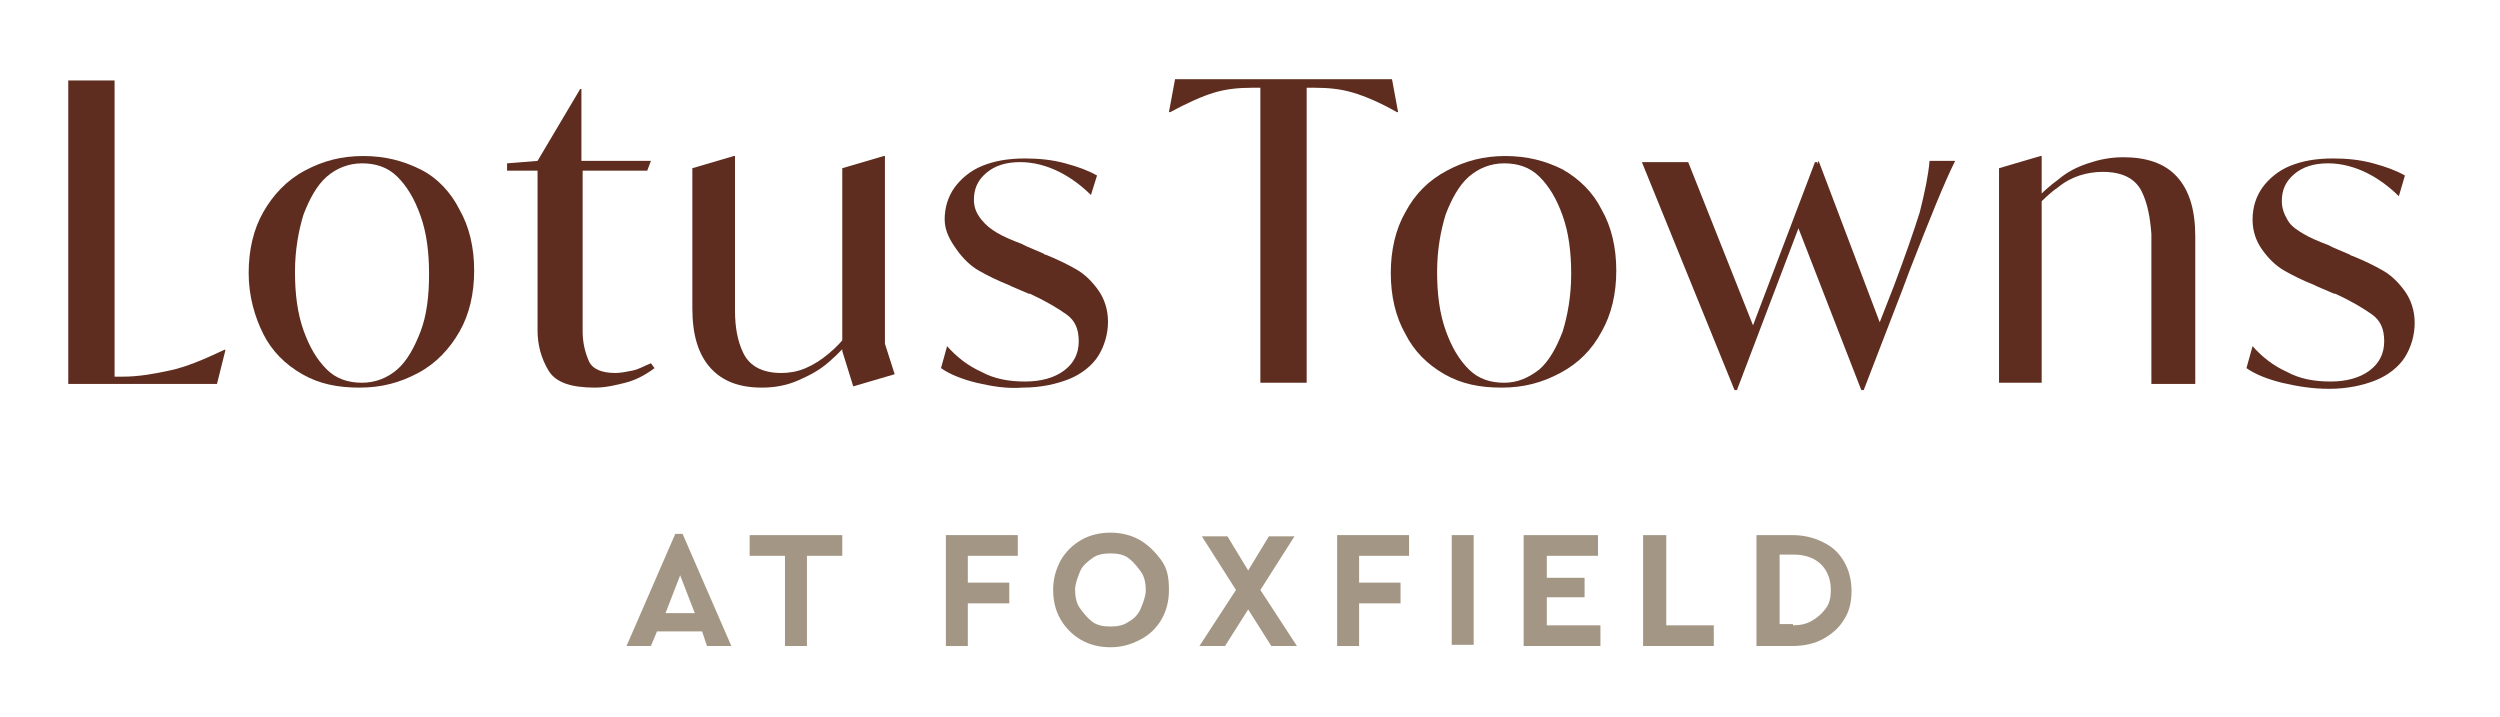 <svg xmlns="http://www.w3.org/2000/svg" xmlns:xlink="http://www.w3.org/1999/xlink" id="Layer_1" x="0px" y="0px" viewBox="0 0 205.1 58.8" style="enable-background:new 0 0 205.1 58.8;" xml:space="preserve"><style type="text/css">	.st0{fill:#5E2D1F;}	.st1{fill:#A39684;}</style><path class="st0" d="M5.6,6.6h3.8v24.6l-0.7-0.3h1.4c1.2,0,2.4-0.2,3.8-0.5s2.8-0.9,4.5-1.7h0.1l-0.7,2.8H5.6 C5.6,31.4,5.6,6.6,5.6,6.6z"></path><path class="st0" d="M24.8,30.7c-1.4-0.8-2.5-1.9-3.2-3.3s-1.2-3.1-1.2-5s0.4-3.6,1.2-5s1.9-2.6,3.4-3.4s3-1.2,4.8-1.2 s3.3,0.4,4.7,1.1s2.5,1.9,3.2,3.3c0.8,1.4,1.2,3.1,1.2,5s-0.4,3.6-1.2,5s-1.9,2.6-3.4,3.4s-3,1.2-4.8,1.2S26.2,31.5,24.8,30.7 L24.8,30.7z M32.6,30.3c0.8-0.7,1.4-1.8,1.9-3.1s0.7-2.9,0.7-4.7s-0.2-3.4-0.7-4.8s-1.1-2.4-1.9-3.2c-0.8-0.8-1.8-1.1-2.9-1.1 s-2.1,0.4-2.9,1.1s-1.4,1.8-1.9,3.1c-0.4,1.3-0.7,2.9-0.7,4.7s0.2,3.4,0.7,4.8s1.1,2.4,1.9,3.2c0.8,0.8,1.8,1.1,2.9,1.1 S31.8,31,32.6,30.3L32.6,30.3z"></path><path class="st0" d="M45,30.4c-0.6-1-0.9-2.1-0.9-3.3V13.6l0.6,0.4h-3.1v-0.6l2.5-0.2l3.5-5.9h0.1v6l-0.6-0.1h6.3L53.1,14h-5.9 l0.6-0.4v13.6c0,0.9,0.2,1.7,0.5,2.4c0.3,0.7,1.1,1,2.2,1c0.4,0,0.9-0.1,1.4-0.2s1-0.4,1.5-0.6l0.3,0.4c-0.8,0.6-1.6,1-2.4,1.2 s-1.6,0.4-2.5,0.4C46.9,31.8,45.6,31.4,45,30.4L45,30.4z"></path><path class="st0" d="M58.3,30.2c-1-1.1-1.5-2.7-1.5-4.9V13.8l3.4-1h0.1v12.7c0,1.3,0.2,2.5,0.7,3.5c0.5,1,1.5,1.6,3.1,1.6 c0.6,0,1.3-0.1,2-0.4c0.7-0.3,1.3-0.7,1.9-1.2c0.6-0.5,1.2-1.1,1.7-1.9l0.4,0.3c-0.6,0.9-1.3,1.6-2.1,2.3s-1.6,1.1-2.5,1.5 s-1.9,0.6-3,0.6C60.7,31.8,59.3,31.3,58.3,30.2L58.3,30.2z M69.1,28.8v-15l3.4-1h0.1v15.4l0.8,2.5l-3.4,1L69.1,28.8L69.1,28.8z  M70.8,20.2h0.4l-0.1,2.4h-0.7L70.8,20.2z"></path><path class="st0" d="M80.1,31.4c-1.2-0.3-2.2-0.7-2.9-1.2l0.5-1.8c0.8,0.9,1.7,1.6,2.8,2.1c1.1,0.6,2.3,0.8,3.6,0.8s2.4-0.3,3.2-0.9 c0.8-0.6,1.2-1.4,1.2-2.4s-0.3-1.7-1-2.2c-0.7-0.5-1.7-1.1-3-1.7l-0.1,0l-1.4-0.6l-0.2-0.1c-1-0.4-1.8-0.8-2.5-1.2s-1.3-1-1.8-1.7 S77.5,19,77.5,18s0.3-1.9,0.8-2.6s1.3-1.4,2.3-1.8c1-0.4,2.1-0.6,3.5-0.6c1.1,0,2.2,0.1,3.3,0.4s1.9,0.6,2.6,1L89.5,16 c-0.7-0.7-1.6-1.4-2.6-1.9s-2.1-0.8-3.2-0.8c-1.2,0-2.1,0.3-2.8,0.9c-0.7,0.6-1,1.3-1,2.2c0,0.6,0.2,1.1,0.6,1.6s0.8,0.8,1.3,1.1 c0.5,0.3,1.2,0.6,2,0.9l0.4,0.2l1.4,0.6c0.1,0.1,0.2,0.1,0.2,0.1c1,0.4,1.8,0.8,2.5,1.2c0.7,0.4,1.3,1,1.8,1.7s0.8,1.6,0.8,2.6 s-0.3,2-0.8,2.8s-1.4,1.5-2.4,1.9s-2.3,0.7-3.8,0.7C82.6,31.9,81.4,31.7,80.1,31.4L80.1,31.4z"></path><path class="st0" d="M103.4,6.8l0.7,0.4h-1.4c-1.1,0-2.1,0.1-3.1,0.4S97.3,8.5,96,9.2h-0.1l0.5-2.7h17.8l0.5,2.7h-0.1 c-1.4-0.8-2.6-1.3-3.6-1.6c-1-0.3-2-0.4-3.1-0.4h-1.4l0.7-0.4v24.6h-3.8L103.4,6.8L103.4,6.8z"></path><path class="st0" d="M118.5,30.7c-1.4-0.8-2.5-1.9-3.2-3.3c-0.8-1.4-1.2-3.1-1.2-5s0.4-3.6,1.2-5c0.8-1.5,1.9-2.6,3.4-3.4 s3-1.2,4.8-1.2s3.3,0.4,4.7,1.1c1.4,0.8,2.5,1.9,3.2,3.3c0.8,1.4,1.2,3.1,1.2,5s-0.4,3.6-1.2,5c-0.8,1.5-1.9,2.6-3.4,3.4 s-3,1.2-4.8,1.2S119.9,31.5,118.5,30.7L118.5,30.7z M126.3,30.3c0.8-0.7,1.4-1.8,1.9-3.1c0.4-1.3,0.7-2.9,0.7-4.7s-0.2-3.4-0.7-4.8 s-1.1-2.4-1.9-3.2c-0.8-0.8-1.8-1.1-2.9-1.1s-2.1,0.4-2.9,1.1s-1.4,1.8-1.9,3.1c-0.4,1.3-0.7,2.9-0.7,4.7s0.2,3.4,0.7,4.8 s1.1,2.4,1.9,3.2c0.8,0.8,1.8,1.1,2.9,1.1S125.4,31,126.3,30.3L126.3,30.3z"></path><path class="st0" d="M134.7,13.3h3.8l5.6,14.1l-1.5,2.5l6.3-16.6h0.2l-0.1,1.6L142.5,32h-0.2L134.7,13.3L134.7,13.3z M147.3,18.1 l1.9-4.9l5.3,14l-1.6,2.6l2.5-6.4c0.9-2.4,1.6-4.4,2.1-6c0.4-1.6,0.7-3,0.8-4.2h2.1c-0.9,1.8-2.1,4.8-3.7,8.9l-0.6,1.6l-3.2,8.3 h-0.2L147.3,18.1L147.3,18.1z"></path><path class="st0" d="M164,13.8l3.4-1h0.1v18.6H164V13.8z M165.5,22.4h0.7l-0.4,2.4h-0.4L165.5,22.4L165.5,22.4z M175.7,15.7 c-0.5-1-1.5-1.6-3.2-1.6c-0.6,0-1.3,0.1-1.9,0.3s-1.2,0.5-1.8,1c-0.6,0.4-1.2,1-1.9,1.7l-0.3-0.3c0.8-0.9,1.6-1.6,2.3-2.1 c0.7-0.6,1.5-1,2.4-1.3s1.8-0.5,2.9-0.5c1.9,0,3.4,0.5,4.4,1.6c1,1.1,1.5,2.7,1.5,4.9v12.1h-3.6V19.2 C176.4,17.9,176.2,16.7,175.7,15.7L175.7,15.7z"></path><path class="st0" d="M187.2,31.4c-1.2-0.3-2.2-0.7-2.9-1.2l0.5-1.8c0.8,0.9,1.7,1.6,2.8,2.1c1.1,0.6,2.3,0.8,3.6,0.8 s2.4-0.3,3.2-0.9s1.2-1.4,1.2-2.4s-0.3-1.7-1-2.2c-0.7-0.5-1.7-1.1-3-1.7l-0.1,0l-1.4-0.6l-0.2-0.1c-1-0.4-1.8-0.8-2.5-1.2 s-1.3-1-1.8-1.7s-0.8-1.5-0.8-2.5s0.3-1.9,0.8-2.6s1.3-1.4,2.3-1.8c1-0.4,2.1-0.6,3.5-0.6c1.1,0,2.2,0.1,3.3,0.4s1.9,0.6,2.6,1 l-0.5,1.7c-0.7-0.7-1.6-1.4-2.6-1.9s-2.1-0.8-3.2-0.8c-1.2,0-2.1,0.3-2.8,0.9s-1,1.3-1,2.2c0,0.6,0.2,1.1,0.5,1.6s0.8,0.8,1.3,1.1 c0.5,0.3,1.2,0.6,2,0.9l0.4,0.2l1.4,0.6c0.1,0.1,0.2,0.1,0.2,0.1c1,0.4,1.8,0.8,2.5,1.2c0.7,0.4,1.3,1,1.8,1.7s0.8,1.6,0.8,2.6 s-0.3,2-0.8,2.8s-1.4,1.5-2.4,1.9s-2.3,0.7-3.8,0.7C189.7,31.9,188.5,31.7,187.2,31.4L187.2,31.4z"></path><path class="st1" d="M57.6,51.8h-3.7L53.4,53h-2l4-9.2h0.6l4,9.2h-2L57.6,51.8L57.6,51.8z M55.8,47.2l-1.2,3.1H57L55.8,47.2z"></path><path class="st1" d="M64.4,45.6h-2.9v-1.7h7.6v1.7h-2.9V53h-1.8V45.6z"></path><path class="st1" d="M77.6,43.9h5.9v1.7h-4.1v2.2h3.4v1.7h-3.4V53h-1.8L77.6,43.9L77.6,43.9z"></path><path class="st1" d="M91.1,53.1c-0.9,0-1.7-0.2-2.4-0.6c-0.7-0.4-1.3-1-1.7-1.7c-0.4-0.7-0.6-1.5-0.6-2.4s0.2-1.6,0.6-2.4 c0.4-0.7,1-1.3,1.7-1.7c0.7-0.4,1.5-0.6,2.4-0.6s1.7,0.2,2.4,0.6c0.7,0.4,1.3,1,1.8,1.7s0.6,1.5,0.6,2.4s-0.2,1.7-0.6,2.4 s-1,1.3-1.8,1.7S92,53.1,91.1,53.1z M92.6,51c0.4-0.2,0.8-0.6,1-1.1s0.4-1,0.4-1.5s-0.1-1.1-0.4-1.5s-0.6-0.8-1-1.1 c-0.4-0.3-0.9-0.4-1.5-0.4s-1.1,0.1-1.5,0.4s-0.8,0.6-1,1.1s-0.4,1-0.4,1.5s0.1,1.1,0.4,1.5s0.6,0.8,1,1.1s0.9,0.4,1.5,0.4 S92.2,51.3,92.6,51L92.6,51z"></path><path class="st1" d="M104.3,53l-1.9-3l-1.9,3h-2.1l3-4.6l-2.8-4.4h2.1l1.7,2.8l1.7-2.8h2.1l-2.8,4.4l3,4.6H104.3z"></path><path class="st1" d="M109.7,43.9h5.9v1.7h-4.1v2.2h3.4v1.7h-3.4V53h-1.8L109.7,43.9L109.7,43.9z"></path><path class="st1" d="M119.1,43.9h1.8v9h-1.8V43.9z"></path><path class="st1" d="M125,43.9h6.1v1.7h-4.2v1.8h3.1V49h-3.1v2.3h4.4V53H125L125,43.9L125,43.9z"></path><path class="st1" d="M134.9,43.9h1.8v7.4h3.9V53h-5.8V43.9z"></path><path class="st1" d="M144.1,43.9h2.9c1,0,1.8,0.2,2.6,0.6s1.3,0.9,1.7,1.6c0.4,0.7,0.6,1.5,0.6,2.4s-0.2,1.7-0.6,2.3 c-0.4,0.7-1,1.2-1.7,1.6s-1.6,0.6-2.6,0.6h-2.9V43.9L144.1,43.9z M147.1,51.3c0.6,0,1.1-0.1,1.6-0.4s0.8-0.6,1.1-1s0.4-0.9,0.4-1.5 c0-0.9-0.3-1.6-0.8-2.1s-1.3-0.8-2.2-0.8H146v5.7H147.1z"></path></svg>